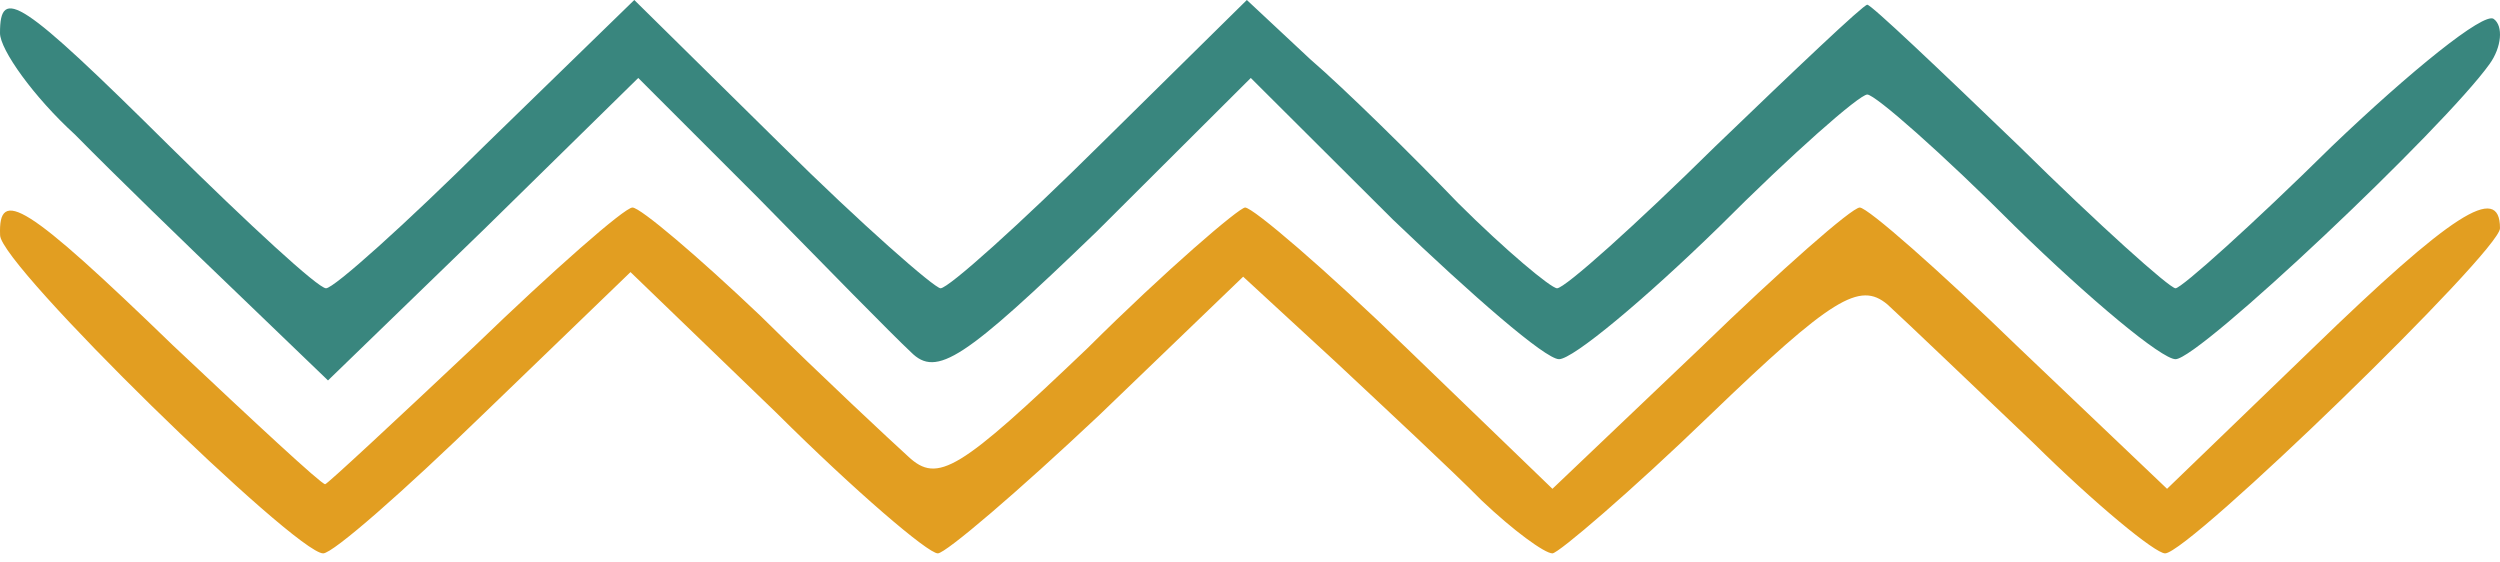 <svg xmlns="http://www.w3.org/2000/svg" width="80" height="18" viewBox="0 0 80 18" fill="none"><path d="M0 1.059C0 1.588 1.075 3.1 2.403 4.31C3.667 5.596 6.007 7.864 7.588 9.377L10.496 12.174L15.492 7.335L20.424 2.495L24.281 6.352C26.431 8.545 28.58 10.738 29.149 11.267C29.971 12.099 30.857 11.494 35.093 7.411L40.025 2.495L44.578 7.032C47.107 9.452 49.447 11.494 49.889 11.494C50.332 11.494 52.608 9.603 55.011 7.259C57.351 4.915 59.5 3.025 59.753 3.025C60.006 3.025 62.156 4.915 64.496 7.259C66.898 9.603 69.175 11.494 69.617 11.494C70.376 11.494 78.217 4.083 79.671 2.042C80.05 1.512 80.114 0.832 79.798 0.605C79.481 0.378 77.142 2.269 74.613 4.688C72.083 7.184 69.807 9.225 69.617 9.225C69.428 9.225 67.151 7.184 64.622 4.688C62.03 2.193 59.88 0.151 59.753 0.151C59.627 0.151 57.477 2.193 54.885 4.688C52.355 7.184 50.079 9.225 49.826 9.225C49.636 9.225 48.182 8.015 46.664 6.503C45.21 4.991 43.06 2.873 41.922 1.89L39.899 1.62125e-05L35.22 4.613C32.627 7.184 30.351 9.225 30.098 9.225C29.908 9.225 27.569 7.184 24.976 4.613L20.297 1.62125e-05L15.555 4.613C12.962 7.184 10.686 9.225 10.433 9.225C10.18 9.225 7.967 7.184 5.438 4.688C0.632 -0.076 0 -0.454 0 1.059Z" fill="#39867E"></path><path d="M0.003 7.526C0.003 8.485 9.459 17.708 10.341 17.708C10.657 17.708 12.926 15.716 15.511 13.207L20.176 8.707L24.841 13.207C27.362 15.716 29.695 17.708 30.01 17.708C30.262 17.708 32.594 15.716 35.179 13.281L39.781 8.854L42.744 11.584C44.32 13.06 46.463 15.052 47.409 16.011C48.417 16.97 49.426 17.708 49.678 17.708C49.867 17.708 52.2 15.716 54.721 13.281C58.63 9.518 59.512 9.002 60.395 9.74C60.962 10.256 63.042 12.248 65.06 14.167C67.077 16.159 68.968 17.708 69.283 17.708C70.04 17.708 80 8.043 80 7.305C80 5.829 78.424 6.862 74.011 11.141L69.346 15.642L64.618 11.141C62.034 8.633 59.764 6.641 59.512 6.641C59.26 6.641 56.991 8.633 54.406 11.141L49.678 15.642L45.013 11.141C42.428 8.633 40.096 6.641 39.844 6.641C39.655 6.641 37.322 8.633 34.801 11.141C30.703 15.052 30.01 15.495 29.064 14.609C28.497 14.093 26.354 12.101 24.336 10.108C22.319 8.19 20.491 6.641 20.239 6.641C19.986 6.641 17.717 8.633 15.195 11.068C12.611 13.502 10.468 15.495 10.405 15.495C10.278 15.495 8.135 13.502 5.551 11.068C0.823 6.493 -0.06 5.977 0.003 7.526Z" fill="#E29E21"></path></svg>
